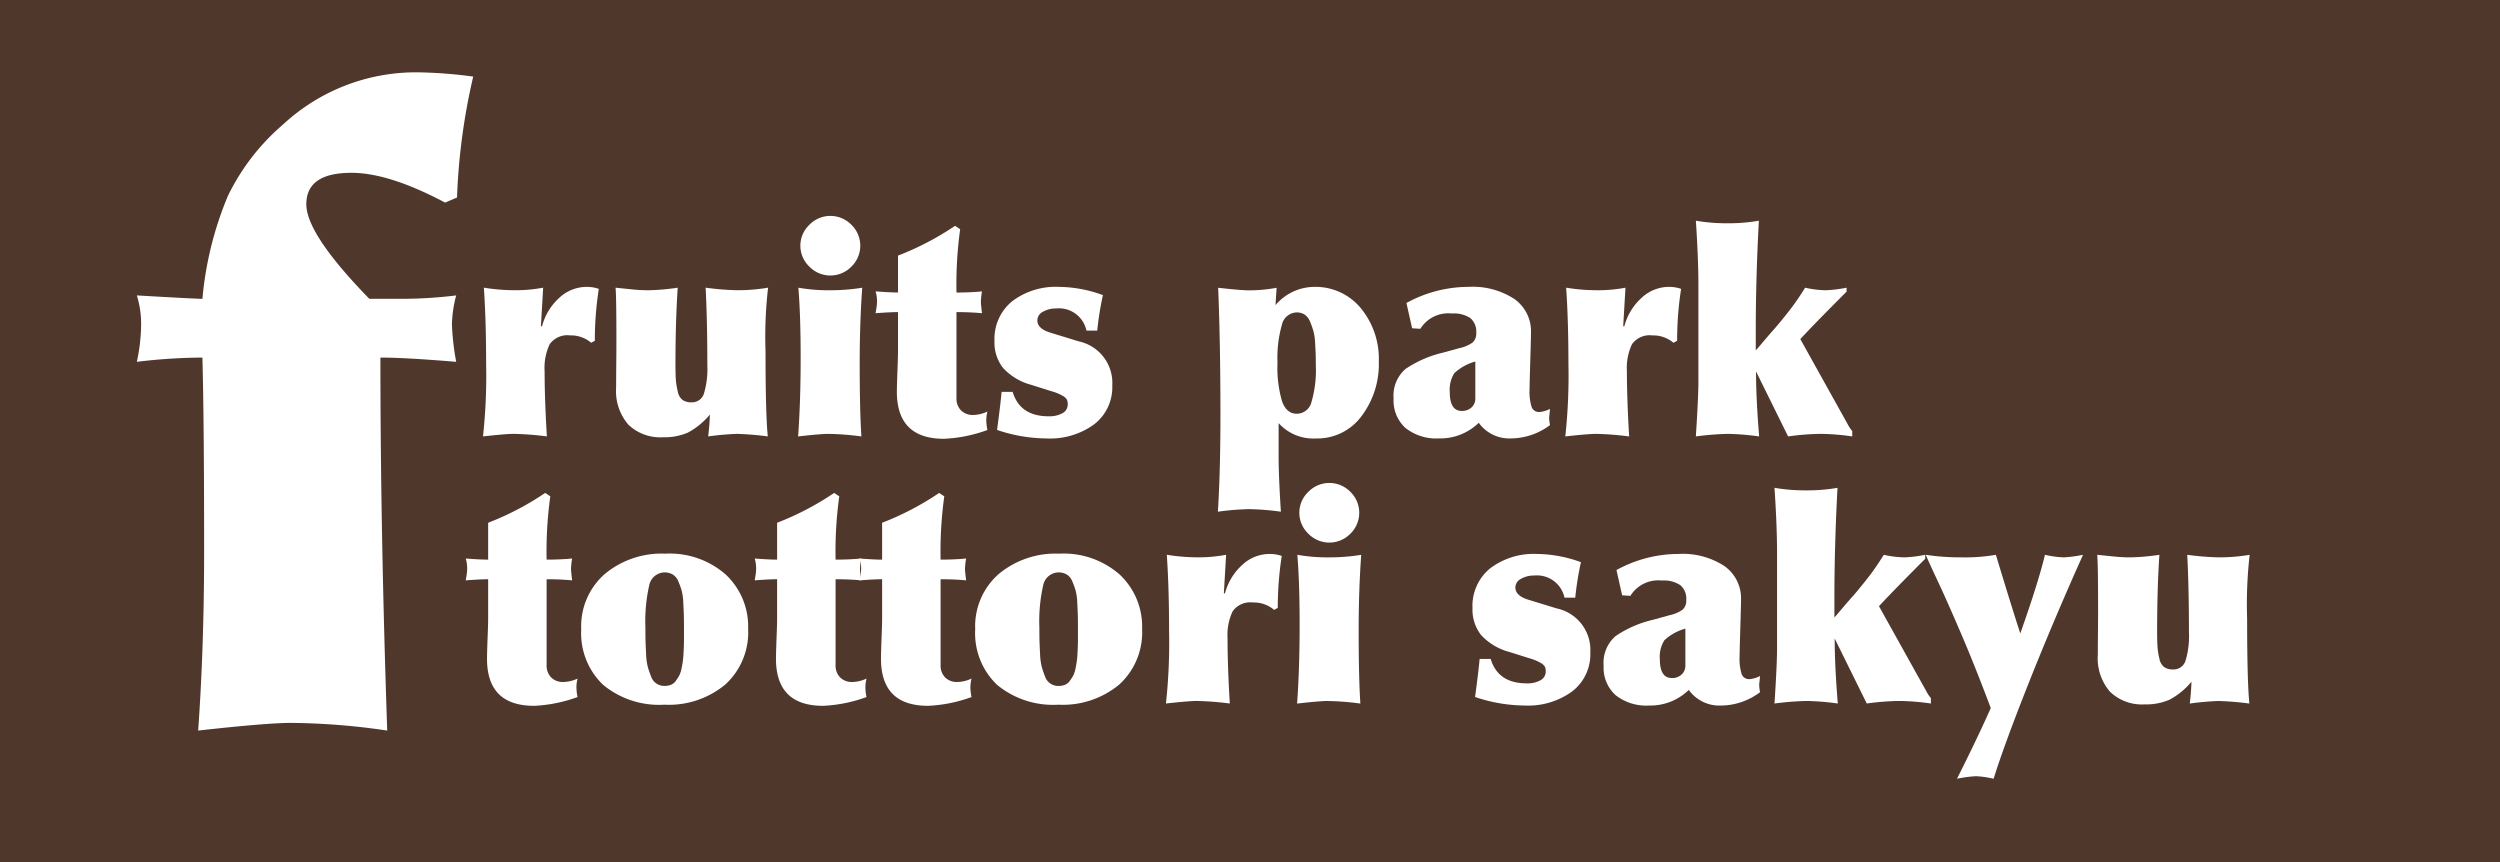 <svg xmlns="http://www.w3.org/2000/svg" width="264.347" height="91.155" viewBox="0 0 264.347 91.155"><g transform="translate(348.45 120.162)"><g transform="translate(-348.45 -120.162)"><rect width="264.347" height="91.155" fill="#50372c"/><g transform="translate(51.073 22.828)"><path d="M58.6,28.3a3.875,3.875,0,0,1,1.291.211A35.192,35.192,0,0,0,59.472,34l-.39.209a3.28,3.28,0,0,0-2.221-.778,2.288,2.288,0,0,0-2.161.929,5.845,5.845,0,0,0-.54,2.851q0,2.912.24,6.9a32.78,32.78,0,0,0-3.482-.27q-.841,0-3.271.27a59.549,59.549,0,0,0,.33-7.683q0-4.56-.24-8.044a20.4,20.4,0,0,0,3.3.27,15.479,15.479,0,0,0,2.971-.27l-.24,4.082h.12a6.144,6.144,0,0,1,1.816-3A4.243,4.243,0,0,1,58.6,28.3Z" transform="translate(-47.647 -20.794)" fill="#fff"/><path d="M60.723,28.381l1.771.18a16.35,16.35,0,0,0,1.742.09,23.75,23.75,0,0,0,3.06-.27q-.24,3.6-.24,8.1,0,1.08.045,1.667a7.8,7.8,0,0,0,.2,1.214,1.482,1.482,0,0,0,.5.885,1.566,1.566,0,0,0,.945.255,1.317,1.317,0,0,0,1.321-.929,9.041,9.041,0,0,0,.36-3q0-4.772-.18-8.194a29.075,29.075,0,0,0,3.392.27,19.511,19.511,0,0,0,3.211-.27,45.472,45.472,0,0,0-.27,6.754q0,6.632.24,8.973a31.769,31.769,0,0,0-3.271-.27,30.43,30.43,0,0,0-3.031.27q.15-1.291.18-2.312A7.794,7.794,0,0,1,68.376,43.7a6.228,6.228,0,0,1-2.641.494,4.85,4.85,0,0,1-3.662-1.336,5.419,5.419,0,0,1-1.291-3.918q0-.778.015-2.4t.015-2.4Q60.813,29.279,60.723,28.381Z" transform="translate(-46.707 -20.788)" fill="#fff"/><path d="M79,36.274q0-4.412-.241-7.383a18.451,18.451,0,0,0,3.363.27,20.958,20.958,0,0,0,3.39-.27q-.27,3.693-.27,8.014,0,4.981.18,7.713a28.379,28.379,0,0,0-3.511-.27q-.81,0-3.181.27Q79,40.927,79,36.274Zm.915-9.619a3.045,3.045,0,0,1,0-4.411,3.1,3.1,0,0,1,4.442-.015,3.08,3.08,0,0,1,0,4.441,3.1,3.1,0,0,1-4.442-.015Z" transform="translate(-45.412 -21.297)" fill="#fff"/><path d="M94.774,22.277l.541.36a42.7,42.7,0,0,0-.39,6.693q1.47,0,2.7-.119a7.3,7.3,0,0,0-.12,1.139q0,.182.12,1.169-1.232-.119-2.7-.119V40.5a1.788,1.788,0,0,0,.465,1.276,1.744,1.744,0,0,0,1.336.5,3.706,3.706,0,0,0,1.471-.36,3.814,3.814,0,0,0-.12.929,5.332,5.332,0,0,0,.12,1.022,15.227,15.227,0,0,1-4.592.929q-4.983,0-4.982-4.982,0-.6.06-2.161t.06-2.012V31.4q-.81,0-2.371.119l.09-.54a4.686,4.686,0,0,0,.06-.6,3.623,3.623,0,0,0-.15-1.171q1.56.119,2.371.119v-3.9A30.046,30.046,0,0,0,94.774,22.277Z" transform="translate(-44.862 -21.227)" fill="#fff"/><path d="M104.915,28.3a13.8,13.8,0,0,1,4.652.87,32.557,32.557,0,0,0-.6,3.752h-1.141a2.973,2.973,0,0,0-3.211-2.34,2.716,2.716,0,0,0-1.381.345,1.031,1.031,0,0,0-.6.915q0,.87,1.35,1.29l3.031.931a4.49,4.49,0,0,1,3.542,4.652,4.952,4.952,0,0,1-1.906,4.112,7.9,7.9,0,0,1-5.027,1.5,16.6,16.6,0,0,1-5.252-.9q.362-2.672.48-4.024h1.171q.78,2.585,3.813,2.581a2.83,2.83,0,0,0,1.455-.328,1.03,1.03,0,0,0,.556-.931,1.286,1.286,0,0,0-.076-.48,1.158,1.158,0,0,0-.45-.42,4.883,4.883,0,0,0-1.156-.479l-2.191-.691a6.2,6.2,0,0,1-2.955-1.771,4.325,4.325,0,0,1-.916-2.852,5.118,5.118,0,0,1,1.876-4.216A7.621,7.621,0,0,1,104.915,28.3Z" transform="translate(-44.019 -20.794)" fill="#fff"/><path d="M130.283,28.3a6.206,6.206,0,0,1,4.967,2.25,8.44,8.44,0,0,1,1.906,5.645,9.127,9.127,0,0,1-1.831,5.777,5.818,5.818,0,0,1-4.832,2.357,4.93,4.93,0,0,1-3.932-1.623v3.543q0,2.073.24,5.823a28.222,28.222,0,0,0-3.33-.27,27.623,27.623,0,0,0-3.333.27q.27-4.23.27-10.2,0-7.681-.24-13.476,2.431.27,3.241.27a15.912,15.912,0,0,0,2.941-.27l-.12,1.832A5.44,5.44,0,0,1,130.283,28.3Zm-3.842,8.014a12.81,12.81,0,0,0,.48,4.083q.479,1.318,1.561,1.318a1.608,1.608,0,0,0,1.546-1.213,12.04,12.04,0,0,0,.465-3.947q0-.751-.015-1.173c-.01-.279-.03-.674-.06-1.184a5.794,5.794,0,0,0-.18-1.232,9.487,9.487,0,0,0-.345-.973,1.609,1.609,0,0,0-.569-.751,1.5,1.5,0,0,0-.841-.241,1.648,1.648,0,0,0-1.576,1.307A12.8,12.8,0,0,0,126.441,36.311Z" transform="translate(-42.434 -20.794)" fill="#fff"/><path d="M145.394,28.3a8.025,8.025,0,0,1,4.862,1.292A4.168,4.168,0,0,1,152,33.129q0,.479-.075,3t-.076,2.971a5.491,5.491,0,0,0,.225,1.922.826.826,0,0,0,.826.508,2.95,2.95,0,0,0,1.111-.328l-.09.9a4.434,4.434,0,0,0,.09.81,6.918,6.918,0,0,1-4.112,1.411,3.976,3.976,0,0,1-3.422-1.652,5.82,5.82,0,0,1-4.2,1.652,5.228,5.228,0,0,1-3.542-1.1,3.892,3.892,0,0,1-1.262-3.105,3.723,3.723,0,0,1,1.262-3.139,11.842,11.842,0,0,1,3.961-1.725l1.741-.479a3.646,3.646,0,0,0,1.4-.6,1.291,1.291,0,0,0,.375-1.019,1.867,1.867,0,0,0-.616-1.547,3.14,3.14,0,0,0-1.966-.494,3.471,3.471,0,0,0-3.33,1.62l-.87-.06-.6-2.671A13.607,13.607,0,0,1,145.394,28.3Zm-1.981,11.135q0,1.982,1.261,1.981a1.455,1.455,0,0,0,1.049-.374,1.26,1.26,0,0,0,.391-.946v-3.9a5.314,5.314,0,0,0-2.222,1.229A3.272,3.272,0,0,0,143.413,39.432Z" transform="translate(-41.188 -20.794)" fill="#fff"/><path d="M165.364,28.3a3.875,3.875,0,0,1,1.291.211,35.324,35.324,0,0,0-.42,5.491l-.39.209a3.278,3.278,0,0,0-2.221-.778,2.288,2.288,0,0,0-2.161.929,5.845,5.845,0,0,0-.54,2.851q0,2.912.239,6.9a32.744,32.744,0,0,0-3.48-.27q-.841,0-3.271.27a59.549,59.549,0,0,0,.33-7.683q0-4.56-.24-8.044a20.4,20.4,0,0,0,3.3.27,15.479,15.479,0,0,0,2.971-.27l-.24,4.082h.12a6.144,6.144,0,0,1,1.816-3A4.243,4.243,0,0,1,165.364,28.3Z" transform="translate(-39.97 -20.794)" fill="#fff"/><path d="M167.289,21.773a19.056,19.056,0,0,0,3.362.27,18.352,18.352,0,0,0,3.3-.27q-.33,6.153-.329,11.766v1.949q.211-.238.9-1.048t.989-1.142q.3-.33.886-1.05c.39-.479.7-.871.93-1.171s.484-.655.765-1.065.53-.8.75-1.156a10.656,10.656,0,0,0,2.191.27,13.942,13.942,0,0,0,2.191-.27v.42q-3.362,3.36-4.892,5.012l5.012,9.005a3.71,3.71,0,0,0,.48.719v.57a24.725,24.725,0,0,0-3.3-.27,26.64,26.64,0,0,0-3.482.27l-3.392-6.873q0,2.851.33,6.873a27.43,27.43,0,0,0-3.271-.27,30.467,30.467,0,0,0-3.422.27q.27-4.142.27-5.823V28.615Q167.559,25.827,167.289,21.773Z" transform="translate(-39.043 -21.263)" fill="#fff"/></g><g transform="translate(49.245 51.072)"><path d="M54.345,48.625l.54.36a42.563,42.563,0,0,0-.391,6.693q1.471,0,2.7-.119a7.283,7.283,0,0,0-.12,1.141c0,.119.04.511.12,1.171q-1.232-.119-2.7-.119v9.092a1.787,1.787,0,0,0,.466,1.277,1.746,1.746,0,0,0,1.336.494,3.656,3.656,0,0,0,1.471-.36,3.82,3.82,0,0,0-.12.933,5.3,5.3,0,0,0,.12,1.019,15.221,15.221,0,0,1-4.592.929q-4.983,0-4.982-4.981c0-.4.019-1.119.06-2.162s.06-1.711.06-2.01V57.751q-.81,0-2.371.119l.09-.54a4.934,4.934,0,0,0,.06-.6,3.615,3.615,0,0,0-.15-1.169q1.56.119,2.371.119v-3.9A30.032,30.032,0,0,0,54.345,48.625Z" transform="translate(-45.941 -47.576)" fill="#fff"/><path d="M66.221,54.617a8.971,8.971,0,0,1,6.408,2.221,7.527,7.527,0,0,1,2.355,5.733,7.469,7.469,0,0,1-2.4,5.869,9.33,9.33,0,0,1-6.453,2.146,9.294,9.294,0,0,1-6.483-2.1A7.548,7.548,0,0,1,57.336,62.6a7.334,7.334,0,0,1,2.477-5.822A9.381,9.381,0,0,1,66.221,54.617Zm-2.1,7.773q0,.961.014,1.472t.061,1.38a6.379,6.379,0,0,0,.18,1.351,10.111,10.111,0,0,0,.344,1.007A1.469,1.469,0,0,0,66.161,68.6a1.782,1.782,0,0,0,.66-.119,1.2,1.2,0,0,0,.51-.406,5.5,5.5,0,0,0,.36-.555,2.9,2.9,0,0,0,.255-.78c.069-.34.119-.635.15-.886s.054-.6.075-1.05.029-.8.029-1.065V62.6q0-.96-.015-1.472t-.059-1.35a5.836,5.836,0,0,0-.18-1.291,9.537,9.537,0,0,0-.345-.945,1.475,1.475,0,0,0-.585-.72,1.683,1.683,0,0,0-2.492,1.141A17.236,17.236,0,0,0,64.12,62.39Z" transform="translate(-45.122 -47.145)" fill="#fff"/><path d="M82.848,48.625l.541.36A42.562,42.562,0,0,0,83,55.678q1.47,0,2.7-.119A7.392,7.392,0,0,0,85.58,56.7c0,.119.04.511.119,1.171q-1.232-.119-2.7-.119v9.092a1.791,1.791,0,0,0,.465,1.277,1.747,1.747,0,0,0,1.336.494,3.652,3.652,0,0,0,1.471-.36,3.82,3.82,0,0,0-.12.933,5.3,5.3,0,0,0,.12,1.019,15.221,15.221,0,0,1-4.592.929q-4.983,0-4.982-4.981c0-.4.02-1.119.06-2.162s.06-1.711.06-2.01V57.751q-.81,0-2.371.119l.09-.54a4.719,4.719,0,0,0,.06-.6,3.586,3.586,0,0,0-.15-1.169q1.561.119,2.371.119v-3.9A29.974,29.974,0,0,0,82.848,48.625Z" transform="translate(-43.891 -47.576)" fill="#fff"/><path d="M93.207,48.625l.541.36a42.721,42.721,0,0,0-.39,6.693q1.47,0,2.7-.119a7.391,7.391,0,0,0-.119,1.141c0,.119.04.511.119,1.171q-1.23-.119-2.7-.119v9.092a1.79,1.79,0,0,0,.464,1.277,1.747,1.747,0,0,0,1.336.494,3.644,3.644,0,0,0,1.471-.36,3.82,3.82,0,0,0-.12.933,5.3,5.3,0,0,0,.12,1.019,15.221,15.221,0,0,1-4.592.929q-4.981,0-4.981-4.981c0-.4.019-1.119.059-2.162s.06-1.711.06-2.01V57.751q-.81,0-2.371.119l.09-.54a4.777,4.777,0,0,0,.061-.6,3.582,3.582,0,0,0-.151-1.169q1.561.119,2.371.119v-3.9A29.974,29.974,0,0,0,93.207,48.625Z" transform="translate(-43.146 -47.576)" fill="#fff"/><path d="M105.083,54.617a8.969,8.969,0,0,1,6.408,2.221,7.528,7.528,0,0,1,2.356,5.733,7.47,7.47,0,0,1-2.4,5.869,9.33,9.33,0,0,1-6.453,2.146,9.294,9.294,0,0,1-6.483-2.1A7.547,7.547,0,0,1,96.2,62.6a7.333,7.333,0,0,1,2.476-5.822A9.381,9.381,0,0,1,105.083,54.617Zm-2.1,7.773q0,.961.015,1.472t.06,1.38a6.45,6.45,0,0,0,.18,1.351,10.394,10.394,0,0,0,.344,1.007,1.469,1.469,0,0,0,1.442,1.005,1.778,1.778,0,0,0,.66-.119,1.2,1.2,0,0,0,.51-.406,5.5,5.5,0,0,0,.36-.555,2.829,2.829,0,0,0,.255-.78c.07-.34.119-.635.15-.886s.055-.6.075-1.05.029-.8.029-1.065V62.6q0-.96-.014-1.472t-.06-1.35a5.836,5.836,0,0,0-.18-1.291,9.277,9.277,0,0,0-.345-.945,1.475,1.475,0,0,0-.585-.72,1.682,1.682,0,0,0-2.491,1.141A17.176,17.176,0,0,0,102.982,62.39Z" transform="translate(-42.327 -47.145)" fill="#fff"/><path d="M125.97,54.646a3.864,3.864,0,0,1,1.29.21,35.35,35.35,0,0,0-.42,5.494l-.39.209a3.266,3.266,0,0,0-2.22-.78,2.285,2.285,0,0,0-2.162.931,5.841,5.841,0,0,0-.54,2.849q0,2.913.24,6.9a32.786,32.786,0,0,0-3.48-.27q-.843,0-3.273.27a59.491,59.491,0,0,0,.331-7.683q0-4.563-.241-8.044a20.422,20.422,0,0,0,3.3.27,15.5,15.5,0,0,0,2.972-.27l-.241,4.081h.12a6.152,6.152,0,0,1,1.817-3A4.236,4.236,0,0,1,125.97,54.646Z" transform="translate(-40.974 -47.143)" fill="#fff"/><path d="M128.221,62.622q0-4.412-.241-7.382a18.443,18.443,0,0,0,3.363.27,20.967,20.967,0,0,0,3.39-.27q-.27,3.69-.27,8.013,0,4.984.18,7.715a28.411,28.411,0,0,0-3.512-.27c-.539,0-1.6.09-3.18.27Q128.221,67.273,128.221,62.622ZM129.135,53a3.048,3.048,0,0,1,0-4.413,3.1,3.1,0,0,1,4.443-.014,3.082,3.082,0,0,1,0,4.442A3.1,3.1,0,0,1,129.135,53Z" transform="translate(-40.044 -47.646)" fill="#fff"/><path d="M152.068,54.646a13.8,13.8,0,0,1,4.652.869,32.33,32.33,0,0,0-.6,3.752h-1.139a2.977,2.977,0,0,0-3.211-2.341,2.721,2.721,0,0,0-1.382.346,1.032,1.032,0,0,0-.6.914q0,.873,1.351,1.292l3.031.929a4.492,4.492,0,0,1,3.542,4.652,4.943,4.943,0,0,1-1.907,4.112,7.888,7.888,0,0,1-5.026,1.5,16.575,16.575,0,0,1-5.253-.9q.362-2.672.481-4.022h1.169q.781,2.581,3.813,2.581A2.824,2.824,0,0,0,152.442,68a1.029,1.029,0,0,0,.556-.929,1.294,1.294,0,0,0-.075-.481,1.158,1.158,0,0,0-.45-.419,5,5,0,0,0-1.156-.481L149.127,65a6.23,6.23,0,0,1-2.956-1.772,4.334,4.334,0,0,1-.916-2.851,5.118,5.118,0,0,1,1.876-4.217A7.618,7.618,0,0,1,152.068,54.646Z" transform="translate(-38.799 -47.143)" fill="#fff"/><path d="M166.115,54.646a8.025,8.025,0,0,1,4.862,1.291,4.17,4.17,0,0,1,1.741,3.542q0,.481-.076,3t-.075,2.973a5.451,5.451,0,0,0,.225,1.92.824.824,0,0,0,.826.51,2.954,2.954,0,0,0,1.111-.331l-.09.9a4.4,4.4,0,0,0,.09.81,6.9,6.9,0,0,1-4.112,1.412,3.981,3.981,0,0,1-3.423-1.65,5.826,5.826,0,0,1-4.2,1.65,5.22,5.22,0,0,1-3.541-1.1,3.9,3.9,0,0,1-1.262-3.106,3.72,3.72,0,0,1,1.262-3.136,11.745,11.745,0,0,1,3.961-1.725l1.741-.482a3.659,3.659,0,0,0,1.4-.6,1.3,1.3,0,0,0,.374-1.022,1.867,1.867,0,0,0-.615-1.546,3.134,3.134,0,0,0-1.966-.5,3.467,3.467,0,0,0-3.33,1.621l-.871-.059-.6-2.671A13.6,13.6,0,0,1,166.115,54.646ZM164.134,65.78q0,1.983,1.261,1.983a1.443,1.443,0,0,0,1.049-.377,1.255,1.255,0,0,0,.39-.944v-3.9a5.331,5.331,0,0,0-2.221,1.231A3.255,3.255,0,0,0,164.134,65.78Z" transform="translate(-37.869 -47.143)" fill="#fff"/><path d="M175.045,48.121a19.077,19.077,0,0,0,3.363.27,18.351,18.351,0,0,0,3.3-.27q-.33,6.155-.329,11.766v1.951q.209-.24.9-1.052t.99-1.141q.3-.33.885-1.049t.932-1.169c.229-.3.484-.656.764-1.065s.531-.8.751-1.157a10.656,10.656,0,0,0,2.191.27,13.942,13.942,0,0,0,2.191-.27v.419q-3.362,3.364-4.892,5.014l5.012,9a3.656,3.656,0,0,0,.48.72v.571a24.727,24.727,0,0,0-3.3-.27,26.642,26.642,0,0,0-3.482.27l-3.392-6.873q0,2.852.33,6.873a27.431,27.431,0,0,0-3.271-.27,30.5,30.5,0,0,0-3.423.27q.27-4.142.27-5.822V54.965Q175.315,52.172,175.045,48.121Z" transform="translate(-36.657 -47.612)" fill="#fff"/><path d="M189.969,54.73a24.557,24.557,0,0,0,3.812.27,19.128,19.128,0,0,0,3.6-.27q1.68,5.554,2.581,8.314,1.891-5.341,2.611-8.314a10.142,10.142,0,0,0,2.011.27,14.237,14.237,0,0,0,2.011-.27q-3.151,7.023-5.747,13.567t-3.707,10.113a9.95,9.95,0,0,0-1.862-.27,12.923,12.923,0,0,0-2.011.27q2.132-4.234,3.572-7.473-1.619-4.322-3.09-7.76t-2.492-5.613Q190.24,55.391,189.969,54.73Z" transform="translate(-35.584 -47.137)" fill="#fff"/><path d="M206.881,54.73l1.772.18a16.6,16.6,0,0,0,1.741.09,23.75,23.75,0,0,0,3.06-.27q-.24,3.6-.239,8.1c0,.72.014,1.277.045,1.667a7.657,7.657,0,0,0,.194,1.216,1.5,1.5,0,0,0,.5.886,1.566,1.566,0,0,0,.945.253,1.316,1.316,0,0,0,1.321-.929,9.024,9.024,0,0,0,.36-3q0-4.771-.18-8.193a29.075,29.075,0,0,0,3.392.27A19.491,19.491,0,0,0,223,54.73a45.655,45.655,0,0,0-.269,6.752q0,6.636.239,8.975a31.748,31.748,0,0,0-3.271-.27,30.431,30.431,0,0,0-3.031.27q.15-1.29.18-2.311a7.759,7.759,0,0,1-2.311,1.9,6.174,6.174,0,0,1-2.641.5,4.86,4.86,0,0,1-3.662-1.336,5.42,5.42,0,0,1-1.291-3.917c0-.519.005-1.322.016-2.4s.014-1.88.014-2.4Q206.971,55.631,206.881,54.73Z" transform="translate(-34.368 -47.137)" fill="#fff"/></g><g transform="translate(14.471 7.648)"><path d="M43.213,7.135a48.827,48.827,0,0,1,5.853.45A66.629,66.629,0,0,0,47.354,20.37l-1.259.54q-5.944-3.153-9.906-3.15-4.772,0-4.771,3.33,0,3.153,6.663,9.994h3.691a47.484,47.484,0,0,0,5.494-.359,12.927,12.927,0,0,0-.45,3.06,26.808,26.808,0,0,0,.45,3.961q-5.4-.449-8.014-.45,0,18.281.72,39.439a72.713,72.713,0,0,0-10.175-.81q-2.523,0-9.814.81.629-8.824.63-19.089,0-13.594-.18-20.35a59.232,59.232,0,0,0-6.933.45,19.756,19.756,0,0,0,.45-3.781,10.262,10.262,0,0,0-.45-3.24q6.213.36,6.933.359a36.41,36.41,0,0,1,2.7-10.895,23.4,23.4,0,0,1,5.853-7.563A20.656,20.656,0,0,1,43.213,7.135Z" transform="translate(-13.5 -7.135)" fill="#fff"/></g></g></g></svg>